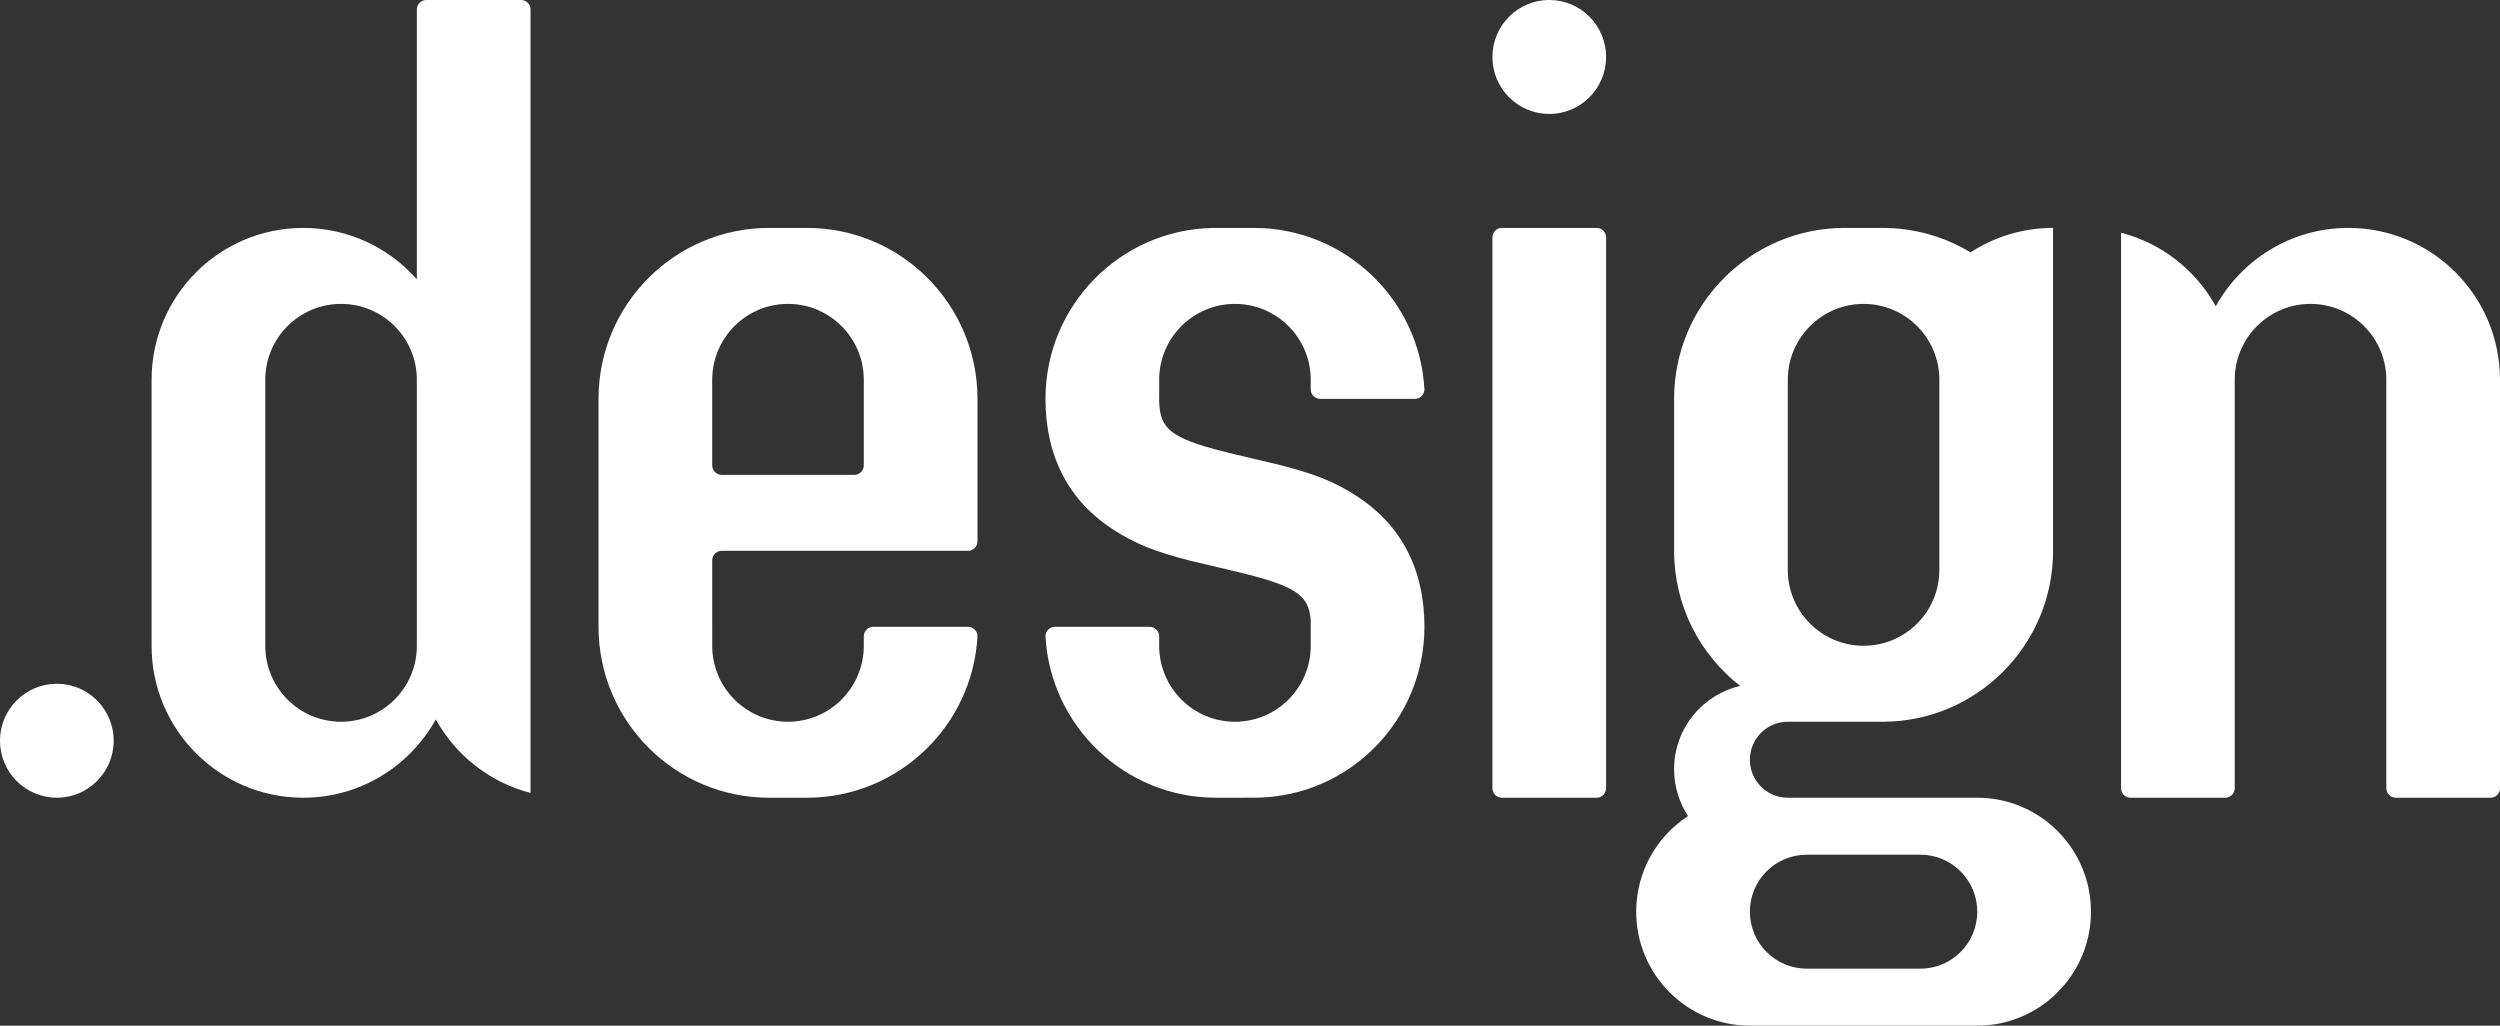 <svg xmlns="http://www.w3.org/2000/svg" width="156" height="64" viewBox="0 0 156 64" fill="none"><rect x="0" y="0" width="156" height="64" fill="#333333" stroke="none"/><path fill-rule="evenodd" clip-rule="evenodd" d="M9.459 23.704C9.459 18.467 13.694 14.222 18.918 14.222C21.743 14.222 24.279 15.464 26.012 17.432L26.012 0.593C26.012 0.265 26.276 0 26.603 0H32.514C32.841 0 33.106 0.265 33.106 0.593V49.479C30.565 48.824 28.438 47.136 27.194 44.89C25.581 47.805 22.479 49.778 18.918 49.778C13.694 49.778 9.459 45.533 9.459 40.296V23.704ZM16.553 23.704C16.553 21.085 18.67 18.963 21.282 18.963C23.894 18.963 26.012 21.085 26.012 23.704V40.296C26.012 42.914 23.894 45.037 21.282 45.037C18.67 45.037 16.553 42.914 16.553 40.296V23.704Z" fill="white"></path><path fill-rule="evenodd" clip-rule="evenodd" d="M104.464 24.889C104.464 18.998 109.228 14.222 115.105 14.222H117.469C119.478 14.222 121.357 14.78 122.96 15.75C124.442 14.784 126.211 14.222 128.111 14.222V34.37C128.111 40.261 123.346 45.037 117.469 45.037H111.558C110.252 45.037 109.193 46.098 109.193 47.407C109.193 48.717 110.252 49.778 111.558 49.778H123.381C127.299 49.778 130.475 52.962 130.475 56.889C130.475 60.816 127.299 64 123.381 64H109.193C105.275 64 102.099 60.816 102.099 56.889C102.099 54.389 103.386 52.19 105.333 50.922C104.783 50.083 104.464 49.079 104.464 48C104.464 45.467 106.225 43.347 108.587 42.802C106.078 40.851 104.464 37.8 104.464 34.37V24.889ZM112.74 53.333H119.834C121.793 53.333 123.381 54.925 123.381 56.889C123.381 58.853 121.793 60.444 119.834 60.444H112.74C110.781 60.444 109.193 58.853 109.193 56.889C109.193 54.925 110.781 53.333 112.74 53.333ZM111.558 23.704C111.558 21.085 113.675 18.963 116.287 18.963C118.899 18.963 121.016 21.085 121.016 23.704V35.556C121.016 38.174 118.899 40.296 116.287 40.296C113.675 40.296 111.558 38.174 111.558 35.556V23.704Z" fill="white"></path><path fill-rule="evenodd" clip-rule="evenodd" d="M60.995 24.889C60.995 18.998 56.231 14.222 50.354 14.222H47.989C42.112 14.222 37.348 18.998 37.348 24.889V39.111C37.348 45.002 42.112 49.778 47.989 49.778H50.354C56.033 49.778 60.688 45.319 60.995 39.703C60.995 39.379 60.728 39.111 60.404 39.111L54.493 39.111C54.168 39.111 53.904 39.379 53.902 39.705L53.899 40.444C53.821 42.994 51.734 45.037 49.172 45.037C46.609 45.037 44.522 42.994 44.444 40.444L44.443 34.963C44.444 34.64 44.71 34.37 45.033 34.37H60.404C60.73 34.37 60.995 34.105 60.995 33.778V24.889ZM44.444 23.556C44.522 21.006 46.609 18.963 49.172 18.963C51.784 18.963 53.901 21.085 53.901 23.704V29.037L53.897 29.106C53.863 29.401 53.613 29.63 53.31 29.63H45.033L44.965 29.626C44.67 29.591 44.442 29.341 44.442 29.037V23.704L44.444 23.556Z" fill="white"></path><path d="M0 46.222C0 44.258 1.588 42.667 3.547 42.667C5.506 42.667 7.094 44.258 7.094 46.222C7.094 48.186 5.506 49.778 3.547 49.778C1.588 49.778 0 48.186 0 46.222Z" fill="white"></path><path d="M93.718 14.222C93.392 14.222 93.127 14.488 93.127 14.815V49.185C93.127 49.513 93.392 49.778 93.718 49.778H99.63C99.957 49.778 100.221 49.513 100.221 49.185V14.815C100.221 14.488 99.957 14.222 99.63 14.222H93.718Z" fill="white"></path><path d="M93.127 3.556C93.127 1.592 94.715 0 96.674 0C98.633 0 100.221 1.592 100.221 3.556C100.221 5.519 98.633 7.111 96.674 7.111C94.715 7.111 93.127 5.519 93.127 3.556Z" fill="white"></path><path d="M132.353 49.185C132.353 49.512 132.618 49.778 132.944 49.778H138.856C139.182 49.778 139.447 49.513 139.447 49.185V23.704L139.449 23.556C139.527 21.006 141.614 18.963 144.177 18.963C146.789 18.963 148.906 21.085 148.906 23.704V49.185C148.906 49.513 149.171 49.778 149.497 49.778H155.409C155.735 49.778 156 49.513 156 49.185V23.704C156 18.467 151.765 14.222 146.541 14.222C142.98 14.222 139.878 16.195 138.265 19.11C137.021 16.863 134.894 15.177 132.353 14.521L132.353 49.185Z" fill="white"></path><path d="M88.885 24.296C88.578 18.681 83.922 14.222 78.243 14.222L75.683 14.224C69.897 14.329 65.238 19.063 65.238 24.889C65.238 28.517 66.725 31.27 69.444 33.034C70.854 33.949 72.105 34.437 74.333 35.004L76.936 35.62C80.79 36.531 81.687 37.079 81.79 38.726V40.296C81.79 42.914 79.673 45.037 77.061 45.037C74.449 45.037 72.332 42.914 72.332 40.296V39.704C72.334 39.38 72.068 39.111 71.741 39.111H65.829C65.506 39.111 65.238 39.378 65.238 39.704C65.544 45.319 70.2 49.778 75.879 49.778L78.439 49.776C84.226 49.672 88.885 44.937 88.885 39.111C88.885 35.483 87.397 32.73 84.678 30.966C83.268 30.051 82.017 29.563 79.789 28.996L77.186 28.38C73.118 27.418 72.357 26.862 72.332 24.989L72.334 23.556C72.412 21.006 74.498 18.963 77.061 18.963C79.673 18.963 81.79 21.085 81.79 23.704V24.297C81.79 24.624 82.056 24.889 82.382 24.889C86.323 24.889 88.293 24.889 88.293 24.889C88.62 24.889 88.885 24.618 88.885 24.296Z" fill="white"></path></svg>